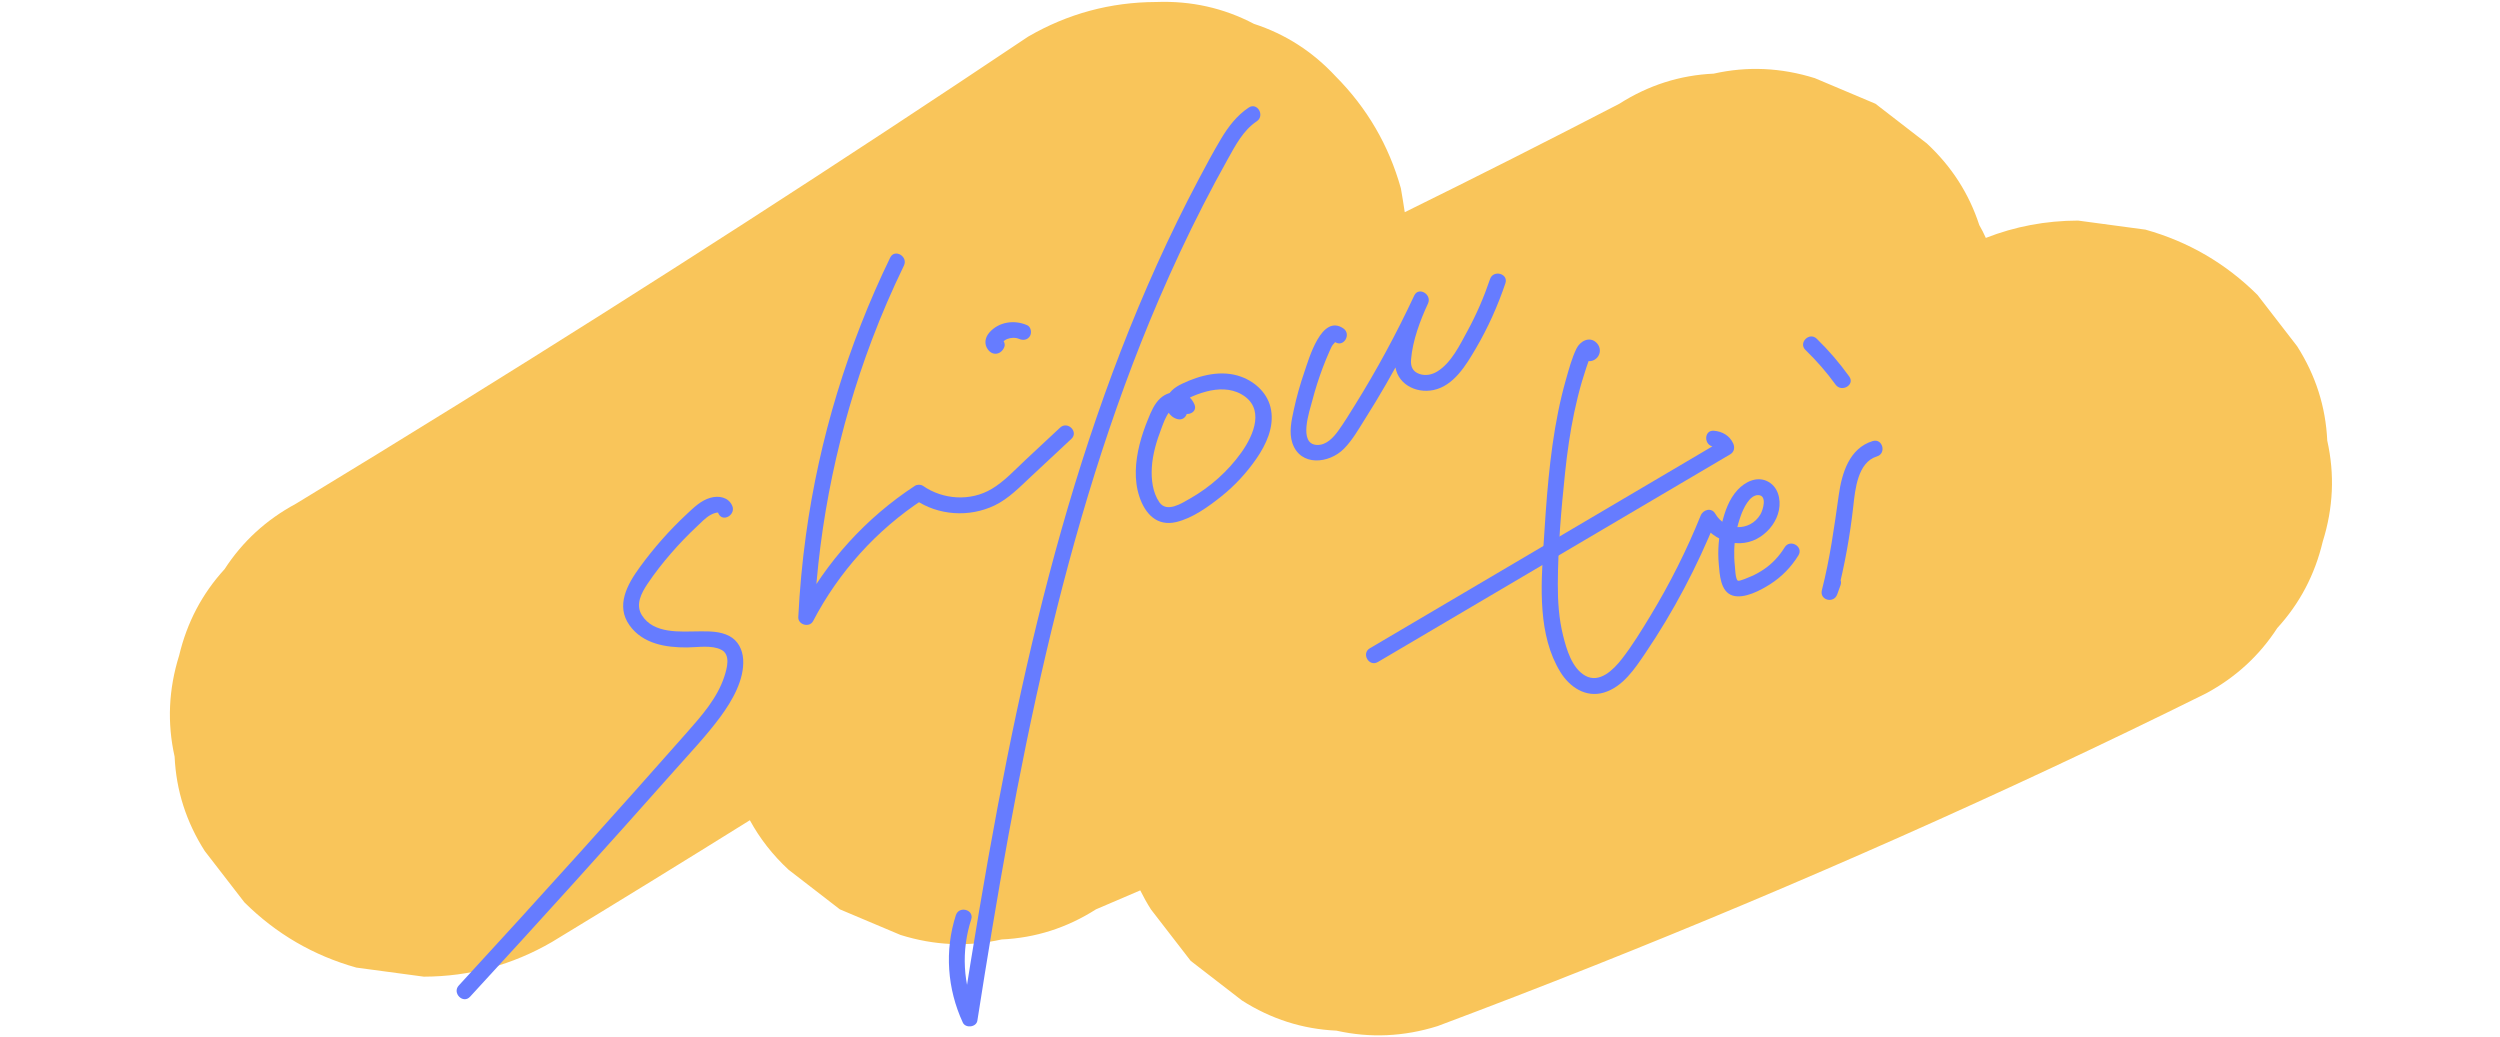 <?xml version="1.0" encoding="utf-8"?>
<!-- Generator: Adobe Illustrator 27.1.1, SVG Export Plug-In . SVG Version: 6.00 Build 0)  -->
<svg version="1.1" id="レイヤー_1" xmlns="http://www.w3.org/2000/svg" xmlns:xlink="http://www.w3.org/1999/xlink" x="0px"
	 y="0px" viewBox="0 0 1886 782" style="enable-background:new 0 0 1886 782;" xml:space="preserve">
<style type="text/css">
	.st0{fill:#F9C55A;}
	.st1{fill:#667CFF;}
</style>
<g id="YellowBase">
	<path class="st0" d="M1755.68,332.38c-1.16-25.48-8.73-49.2-22.72-71.17c-9.98-12.91-19.95-25.83-29.93-38.74
		c-23.89-23.72-52.04-40.13-84.47-49.23c-16.96-2.28-33.93-4.56-50.89-6.84c-24.36,0.08-47.55,4.45-69.57,13.08
		c-1.45-3.27-3.08-6.5-4.92-9.67c-7.72-23.73-20.91-44.27-39.58-61.61c-12.91-9.98-25.83-19.95-38.74-29.93
		c-15.24-6.43-30.48-12.87-45.73-19.3c-25.44-7.98-50.89-9.12-76.33-3.42c-25.48,1.16-49.2,8.73-71.17,22.72
		c-53.67,27.84-107.64,55.11-161.88,81.81c-0.92-6.07-1.89-12.1-2.93-18.03c-9.09-32.43-25.5-60.58-49.23-84.47
		C990.25,38.91,969.72,25.72,945.98,18c-22.81-11.99-47.4-17.48-73.75-16.49c-34.55,0.11-66.76,8.82-96.62,26.14
		c-70.74,47.39-141.88,94.16-213.43,140.31c-71.6,46.17-143.6,91.72-216,136.63c-40.89,25.37-81.92,50.53-123.06,75.5
		c-22.31,12.03-40.21,28.46-53.71,49.3c-16.92,18.49-28.34,40.19-34.26,65.1c-7.98,25.44-9.12,50.89-3.42,76.33
		c1.16,25.48,8.73,49.2,22.72,71.17c9.98,12.91,19.95,25.83,29.93,38.74c23.89,23.72,52.04,40.13,84.47,49.23
		c16.96,2.28,33.93,4.56,50.89,6.84c34.55-0.11,66.76-8.82,96.62-26.14c49.96-30.32,99.74-60.96,149.34-91.88
		c7.47,13.74,17.17,26.18,29.14,37.3c12.91,9.98,25.83,19.95,38.74,29.93c15.24,6.43,30.48,12.86,45.73,19.3
		c25.44,7.98,50.89,9.12,76.33,3.42c25.48-1.16,49.2-8.73,71.17-22.72c11.14-4.74,22.27-9.52,33.4-14.31
		c2.42,4.89,5.11,9.7,8.12,14.43c9.98,12.91,19.95,25.83,29.93,38.74c12.91,9.98,25.83,19.95,38.74,29.93
		c21.97,13.99,45.7,21.56,71.17,22.72c25.44,5.7,50.89,4.56,76.33-3.42c156.86-58.79,311.61-123.88,463.33-194.89
		c39.03-18.27,77.84-36.98,116.45-56.13c22.31-12.03,40.21-28.46,53.71-49.3c16.92-18.49,28.34-40.19,34.26-65.1
		C1760.24,383.27,1761.38,357.82,1755.68,332.38z"/>
</g>
<g id="ここに入力">
	<path class="st1" d="M1039.45,499.43c69.19-40.79,138.38-81.57,207.58-122.36c19.44-11.46,38.88-22.92,58.33-34.38
		c2.98-1.76,3.52-5.25,2.15-8.21c-2.74-5.92-8.27-9.03-14.6-9.53c-7.7-0.61-7.66,11.39,0,12c2.26,0.18,3.37,1.7,4.24,3.59
		c0.72-2.74,1.43-5.47,2.15-8.21c-69.19,40.79-138.38,81.57-207.58,122.36c-19.44,11.46-38.89,22.92-58.33,34.38
		C1026.75,492.99,1032.78,503.36,1039.45,499.43L1039.45,499.43z"/>
	<path class="st1" d="M1201.41,272.08c5.88-2.11,7.48-9.28,2.77-13.7c-5.27-4.93-12.22-0.89-14.89,4.59
		c-3.56,7.31-5.74,15.66-7.97,23.46c-2.26,7.94-4.18,15.97-5.82,24.06c-6.75,33.35-8.94,67.44-11.11,101.33
		c-1.97,30.89-4.2,67.55,12.73,95.12c6.98,11.37,19.15,19.64,32.89,15.52c14.27-4.28,23.25-17.95,31.15-29.61
		c21.39-31.56,39.15-65.38,53.42-100.71c-3.66,0.48-7.31,0.96-10.97,1.43c8.81,15.25,29.31,21.35,44.38,11.38
		c6.99-4.63,12.41-11.87,14.05-20.19c1.65-8.36-0.78-18.04-9.07-21.86c-8.03-3.7-16.65,0.74-22.19,6.74
		c-6.39,6.93-9.61,16.24-11.79,25.26c-2.38,9.88-3.27,20.25-2.37,30.38c0.71,7.99,1.17,21.15,10.51,24.01
		c8.73,2.68,21.15-4.02,28.25-8.55c8.72-5.55,15.94-13,21.35-21.79c4.06-6.59-6.31-12.63-10.36-6.06
		c-4.05,6.57-9.34,12.32-15.76,16.64c-2.97,2-6.13,3.79-9.42,5.2c-1.39,0.59-9.09,4.03-10.15,3.34c-1.86-1.2-2.03-9.11-2.25-11.04
		c-0.46-4.07-0.59-8.19-0.47-12.28c0.26-8.85,2-17.59,5.01-25.91c1.8-4.98,6.43-15.44,13.06-15.34c6.93,0.1,3.71,11.12,1.66,14.56
		c-7.86,13.25-26.52,12.53-34.08-0.56c-2.81-4.87-9.13-3.11-10.97,1.43c-10.55,26.13-23.25,51.39-37.86,75.49
		c-6.76,11.15-13.69,22.57-21.73,32.84c-6.19,7.91-16.7,18.56-27.53,12.45c-10.01-5.64-14.08-19.87-16.66-30.18
		c-3.19-12.74-4.05-25.89-4-38.99c0.1-27.89,2.57-56.13,5.47-83.86c1.6-15.34,3.77-30.62,6.95-45.72c1.64-7.77,3.54-15.5,5.77-23.12
		c1.03-3.52,2.13-7.02,3.3-10.5c0.59-1.74,1.19-3.48,1.82-5.2c0.42-1.15,0.84-2.3,1.28-3.45c1.51-2.36,0.02-4.26-4.47-5.69
		c1.2-0.92,2.39-1.84,3.59-2.76c-0.23,0.08-0.47,0.17-0.7,0.25C1191.01,263.1,1194.12,274.7,1201.41,272.08L1201.41,272.08z"/>
	<path class="st1" d="M1412.8,332.73c-17.7,5.39-23.3,24.19-25.62,40.65c-3.42,24.22-6.66,48.08-12.75,71.83
		c-1.94,7.58,8.98,10.38,11.57,3.19c0.83-2.29,1.66-4.59,2.48-6.88c2.63-7.28-8.97-10.41-11.57-3.19c-0.83,2.29-1.66,4.59-2.48,6.88
		c3.86,1.06,7.71,2.13,11.57,3.19c5.62-21.91,9.64-44.17,12.15-66.65c1.41-12.64,3.29-33.02,17.84-37.45
		C1423.36,342.06,1420.22,330.48,1412.8,332.73L1412.8,332.73z"/>
	<path class="st1" d="M1362.04,264.01c8.31,8.05,15.92,16.73,22.69,26.12c4.48,6.21,14.89,0.22,10.36-6.06
		c-7.37-10.22-15.52-19.77-24.57-28.55C1364.98,250.15,1356.48,258.63,1362.04,264.01L1362.04,264.01z"/>
	<path class="st1" d="M552.31,381.35c-2.96-6.37-10.08-7.58-16.3-5.85c-7.26,2.01-12.69,7.48-18.04,12.46
		c-13.05,12.14-24.85,25.58-35.34,39.98c-9.34,12.82-18.39,28.98-7.65,43.89c10.06,13.96,27.29,16.71,43.38,16.6
		c7.87-0.05,18.49-1.98,25.79,1.75s4.23,14.25,2.25,20.31c-5.34,16.3-17.2,29.62-28.34,42.26c-26.57,30.12-53.31,60.09-80.19,89.93
		c-30.4,33.76-60.99,67.35-91.76,100.77c-5.22,5.67,3.24,14.18,8.49,8.49c51.95-56.43,103.39-113.34,154.28-170.74
		c11.79-13.3,24.18-26.3,34.72-40.64c8.75-11.91,18.01-27.8,17.04-43.17c-0.46-7.31-3.82-14.1-10.48-17.6
		c-6.83-3.59-14.9-3.56-22.42-3.5c-14.45,0.11-34.58,2.17-43.54-12.22c-5-8.03-0.32-16.74,4.33-23.7
		c5.39-8.07,11.43-15.72,17.78-23.05c6.15-7.09,12.67-13.86,19.52-20.27c3.18-2.97,6.36-6.45,10.18-8.59
		c1.34-0.75,2.66-1.3,4.16-1.64c0.42-0.1,1.03-0.21,1.46-0.12c0.7,0.15-0.53-1.17,0.35,0.72
		C545.2,394.4,555.54,388.32,552.31,381.35L552.31,381.35z"/>
	<path class="st1" d="M671.56,194.33C639.6,260.29,617.97,331.06,608,403.69c-2.82,20.52-4.75,41.13-5.77,61.82
		c-0.29,5.89,8.45,8.25,11.18,3.03c19.35-37.05,47.86-68.75,82.85-91.65c-2.02,0-4.04,0-6.06,0c17.53,12.08,40.97,13.59,60.1,4.42
		c10.67-5.12,19.14-14.01,27.68-21.98c10.09-9.42,20.18-18.83,30.27-28.25c5.66-5.28-2.84-13.75-8.49-8.49
		c-8.65,8.07-17.3,16.14-25.95,24.21c-8.11,7.57-15.99,16.26-25.57,21.99c-16.08,9.61-36.74,8.24-51.99-2.27
		c-1.67-1.15-4.38-1.09-6.06,0c-36.66,24-66.86,57.1-87.16,95.96c3.73,1.01,7.45,2.02,11.18,3.03
		c3.5-71.53,18.29-142.34,43.63-209.33c7.17-18.96,15.22-37.55,24.06-55.78C685.28,193.47,674.94,187.38,671.56,194.33
		L671.56,194.33z"/>
	<path class="st1" d="M746.08,258.61c-0.08,0.2-0.16,0.4-0.24,0.6c0.92-1.2,1.84-2.39,2.76-3.59c-0.12,0.08-0.23,0.15-0.35,0.23
		c1.54-0.2,3.08-0.4,4.62-0.6c1.07,0.22,2.1,1.6,2.43,2.5c0.71,1.93-1.08,1.53,0.6,0.5c1.3-0.8,2.3-1.85,3.78-2.45
		c2.81-1.12,6.28-1.35,9.1-0.13c2.99,1.3,6.4,0.86,8.21-2.15c1.51-2.52,0.82-6.92-2.15-8.21c-9.71-4.21-21.49-2.61-28.62,5.74
		c-3.13,3.67-3.94,8.49-0.98,12.58c3.75,5.19,10.15,3.83,12.41-1.83c1.21-3.03-1.33-6.56-4.19-7.38
		C750.06,253.44,747.28,255.62,746.08,258.61L746.08,258.61z"/>
	<path class="st1" d="M942.03,81.15c-8.97,5.98-15.37,14.38-20.85,23.54c-5.98,10-11.47,20.33-16.92,30.62
		c-11.12,20.97-21.54,42.32-31.31,63.95c-19.51,43.16-36.49,87.44-51.36,132.41c-29.81,90.12-51.21,182.81-68.79,276.02
		c-9.98,52.87-18.72,105.97-27.06,159.12c3.66-0.48,7.31-0.96,10.97-1.43c-10.41-22.5-11.62-48.25-4.03-71.77
		c2.38-7.37-9.21-10.52-11.57-3.19c-8.62,26.71-6.52,55.61,5.24,81.01c2.07,4.48,10.18,3.57,10.97-1.43
		c14.6-93.04,30.43-185.97,51.94-277.69c21.31-90.88,48.18-180.81,85.09-266.66c10.31-23.97,21.38-47.62,33.27-70.85
		c5.96-11.64,12.14-23.18,18.52-34.6c5.85-10.47,11.7-21.86,21.94-28.69C954.48,87.25,948.48,76.85,942.03,81.15L942.03,81.15z"/>
	<path class="st1" d="M901.11,305.13c-4.43-10.71-17.74-12.16-25.9-4.53c-4.45,4.16-6.79,9.89-9.04,15.41
		c-2.59,6.34-4.87,12.82-6.52,19.47c-3.16,12.74-4.3,26.65-0.06,39.29c4.33,12.91,13.21,22.49,27.74,19.07
		c12.34-2.91,24.28-11.58,34.04-19.36c10.2-8.14,19.11-17.81,26.52-28.55c7.29-10.57,13.32-23.56,11.01-36.71
		c-2.11-11.99-11.35-20.86-22.47-24.98c-14.75-5.47-31.13-1.24-44.8,5.31c-5.36,2.57-10.59,6.38-11.77,12.57
		c-1.18,6.17,2.25,12.38,8.37,14.05c7.46,2.03,10.64-9.54,3.19-11.57c0.8,0.22-0.32-0.06,0.57-1.04c1.24-1.36,2.82-2.21,4.44-3.04
		c4.29-2.2,8.92-3.9,13.58-5.14c8.74-2.32,18.28-2.57,26.36,1.96c18.19,10.18,9.67,30.57,0.21,43.88
		c-10.11,14.24-23.55,26.19-38.7,34.83c-6.41,3.65-17.65,11.04-23.28,2.82c-5.06-7.39-6.15-17.23-5.67-25.93
		c0.57-10.23,3.61-20.26,7.25-29.78c1.61-4.22,3.2-8.95,6.07-12.51c0.67-0.84,6.08-5.24,7.29-2.31
		C892.45,315.36,904.07,312.27,901.11,305.13L901.11,305.13z"/>
	<path class="st1" d="M1013.34,247.69c-16.42-11-25.92,23.11-29.24,32.72c-3.25,9.4-5.95,18.99-8.05,28.71
		c-1.74,8.07-3.81,17.1-1.06,25.19c6.07,17.82,27.65,15.51,38.81,4.29c6.48-6.52,11.17-14.94,16.04-22.65
		c5.38-8.51,10.59-17.12,15.63-25.84c11.5-19.88,22.09-40.27,31.81-61.08c-3.45-2.02-6.91-4.04-10.36-6.06
		c-3.84,8.27-7.17,16.77-9.7,25.53c-2.34,8.09-5.13,17.26-4.78,25.78c0.61,14.95,15.31,22.84,29.01,19.96
		c15.36-3.22,24.61-18.89,31.92-31.35c9.13-15.55,16.53-32.09,22.3-49.17c2.48-7.33-9.11-10.48-11.57-3.19
		c-4.57,13.55-10.24,26.65-17.08,39.21c-5.69,10.45-12.14,23.95-22.62,30.43c-4.07,2.52-8.93,3.54-13.56,1.95
		c-5.22-1.8-6.79-5.72-6.33-11.06c1.23-14.27,6.77-29.14,12.75-42.03c3.23-6.96-7.09-13.06-10.36-6.06
		c-13.31,28.51-28.29,56.22-44.93,82.92c-4,6.42-7.95,12.96-12.39,19.1c-3.76,5.2-9.06,10.96-16.06,10.67
		c-14.36-0.59-5.5-25.81-3.55-33.32c2.19-8.42,4.82-16.73,7.89-24.87c1.57-4.17,3.25-8.29,5.07-12.36c0.74-1.65,1.42-3.41,2.47-4.89
		c0.38-0.54,0.87-0.96,1.27-1.47c0.25-0.32,0.56-0.57,0.92-0.76c0.69-0.41,0.57-0.38-0.35,0.07
		C1013.72,262.36,1019.73,251.97,1013.34,247.69L1013.34,247.69z"/>
</g>
</svg>
